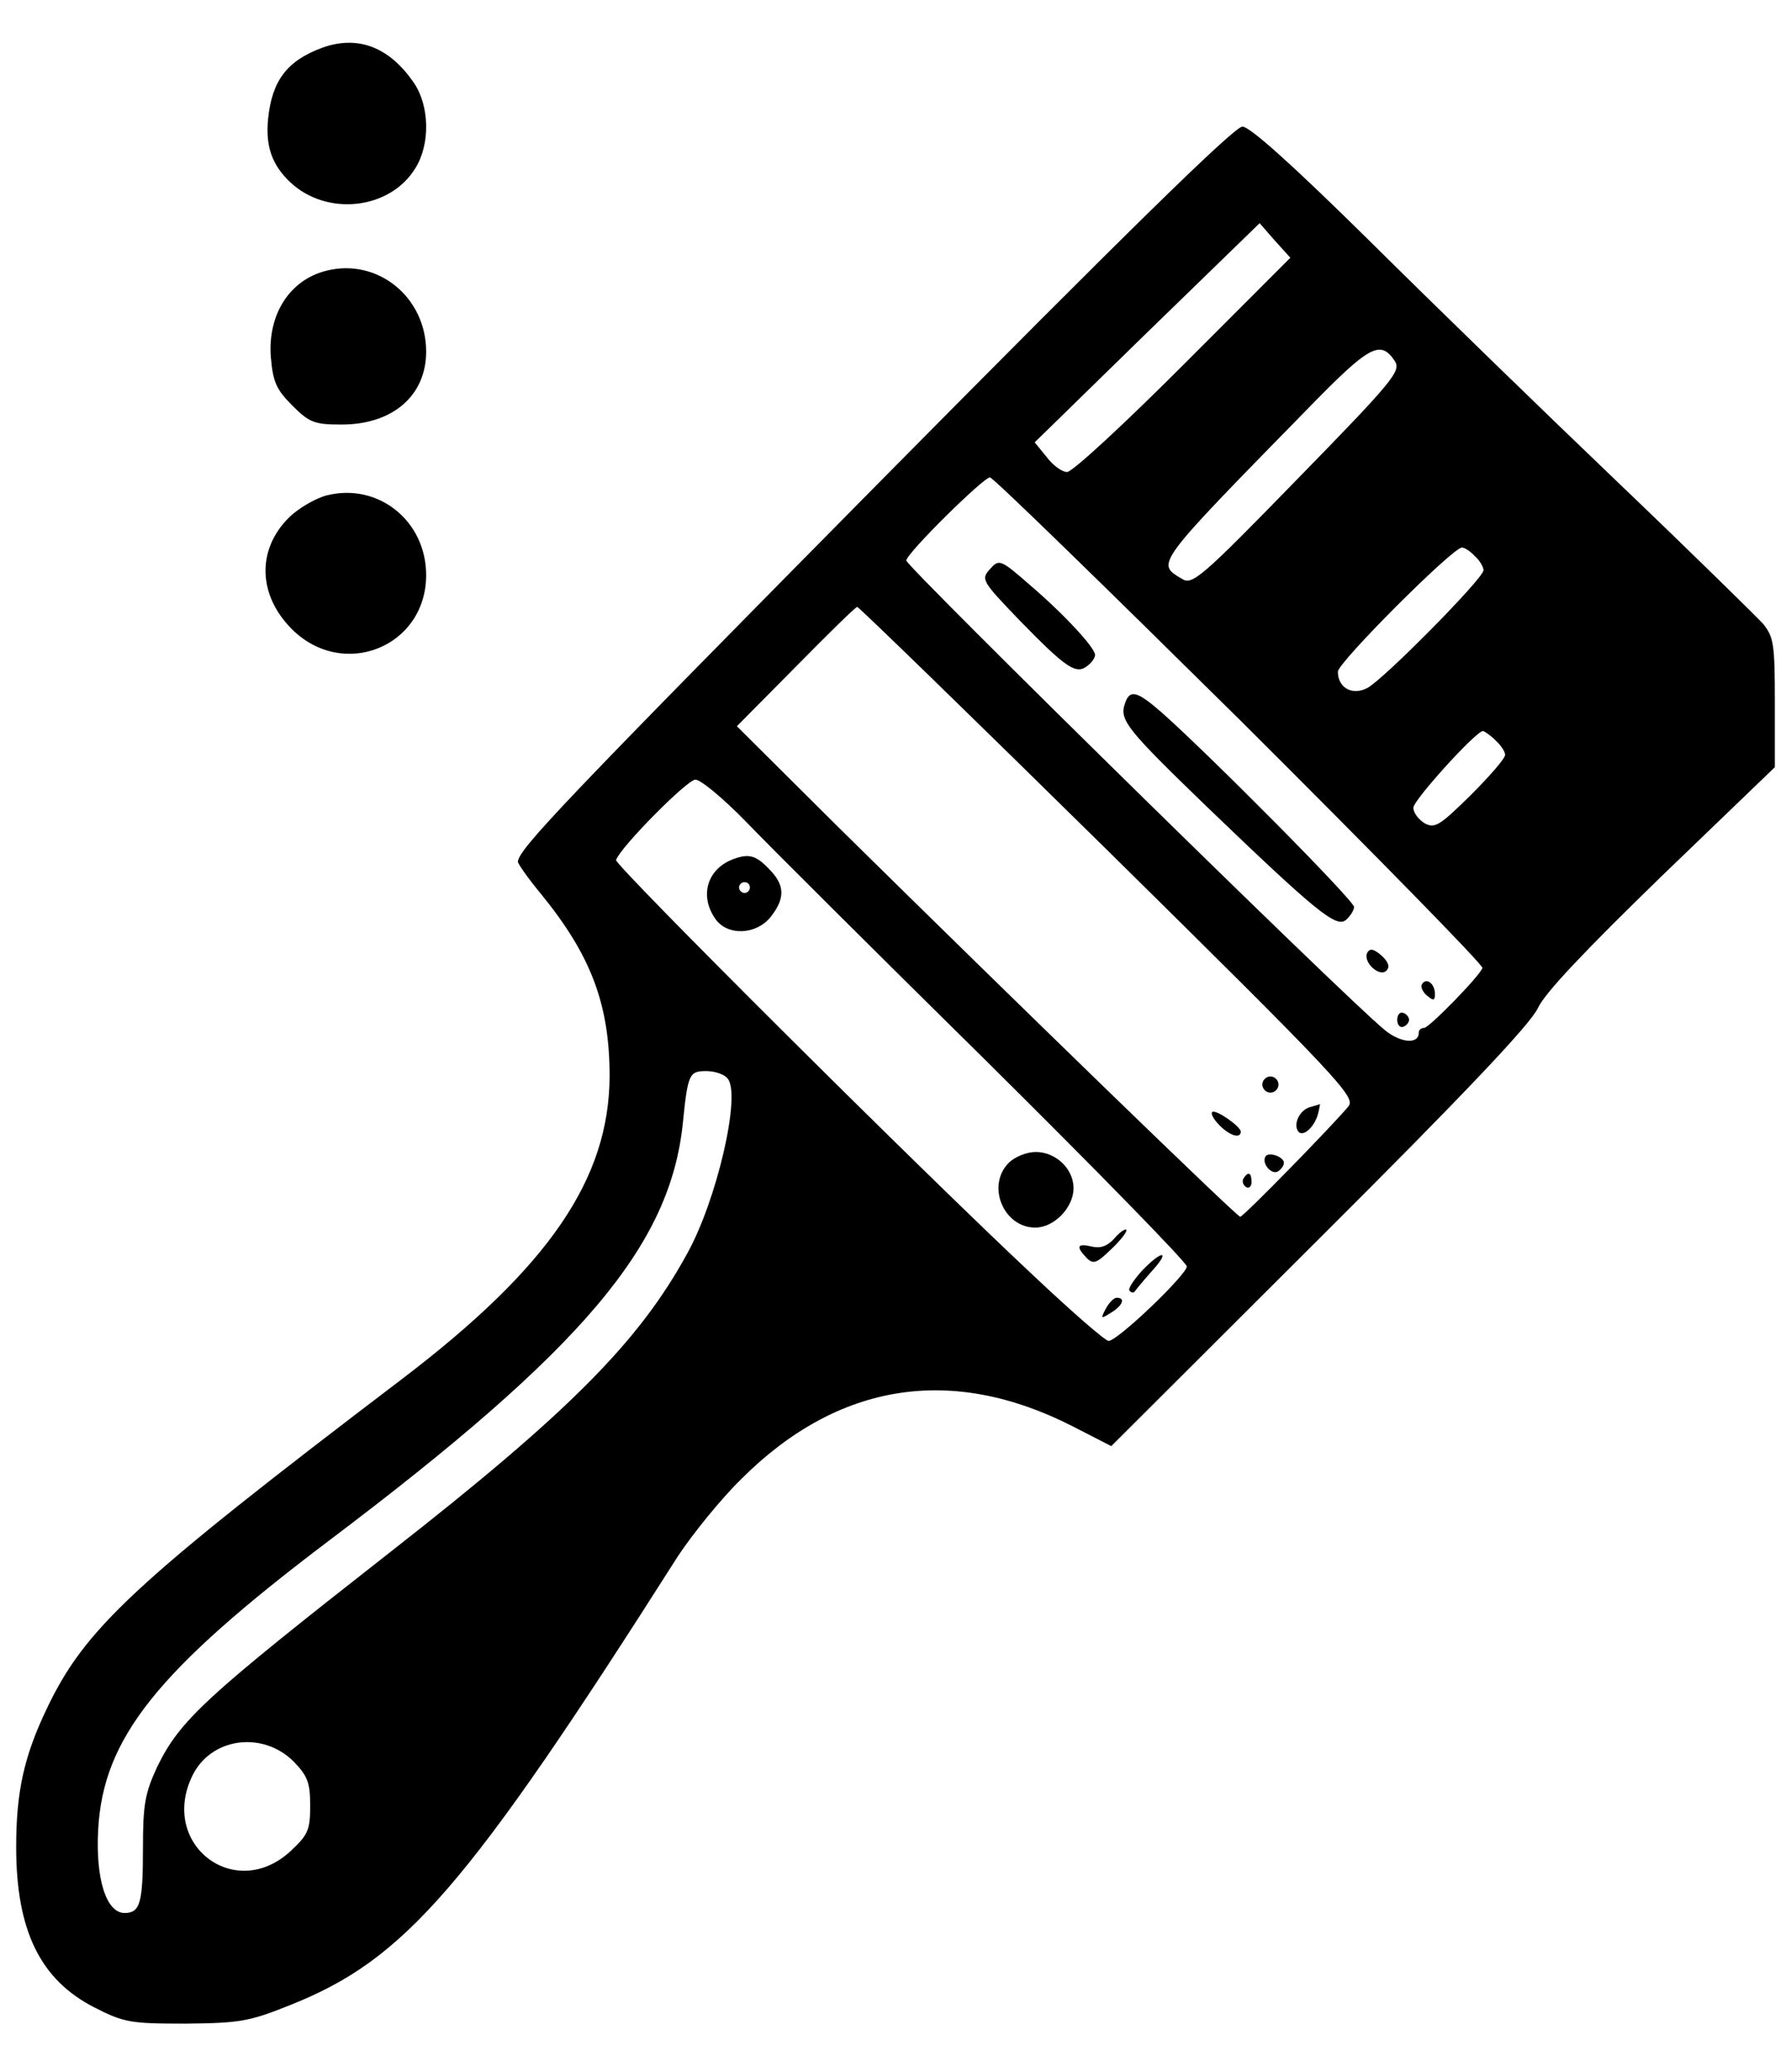 <svg width="32" height="37" viewBox="0 0 32 37" fill="none" xmlns="http://www.w3.org/2000/svg">
<g clip-path="url(#clip0_151_425)">
<path d="M5.754 0.854C5.128 1.085 4.858 1.442 4.79 2.126C4.742 2.608 4.858 2.945 5.185 3.254C5.841 3.871 6.969 3.745 7.422 3.003C7.691 2.57 7.672 1.895 7.402 1.49C6.959 0.835 6.39 0.623 5.754 0.854Z" fill="black"/>
<path d="M15.74 8.584C10.091 14.3 9.272 15.158 9.253 15.389C9.253 15.427 9.436 15.688 9.667 15.967C10.564 17.066 10.892 17.943 10.892 19.225C10.882 21.056 9.812 22.627 7.19 24.623C2.371 28.285 1.513 29.085 0.829 30.531C0.424 31.379 0.289 32.015 0.289 32.989C0.289 34.483 0.723 35.36 1.687 35.852C2.217 36.121 2.323 36.141 3.316 36.141C4.289 36.131 4.453 36.102 5.176 35.813C7.238 34.994 8.328 33.741 12.106 27.803C12.366 27.408 12.877 26.772 13.253 26.406C14.978 24.69 17.002 24.372 19.161 25.471L19.855 25.827L23.576 22.116C26.178 19.524 27.354 18.28 27.479 18.001C27.605 17.731 28.299 16.998 29.687 15.649L31.711 13.702V12.545C31.711 11.495 31.692 11.379 31.499 11.138C31.373 11.003 30.217 9.866 28.916 8.623C27.614 7.379 25.619 5.442 24.482 4.314C23.094 2.945 22.332 2.261 22.198 2.261C22.053 2.261 20.087 4.189 15.74 8.584ZM21.147 6.512C20.087 7.572 19.161 8.43 19.065 8.43C18.978 8.43 18.814 8.314 18.699 8.16L18.487 7.9L20.491 5.943L22.506 3.986L22.776 4.295L23.055 4.603L21.147 6.512ZM24.925 6.454C25.031 6.627 24.896 6.801 23.181 8.555C21.455 10.329 21.301 10.454 21.118 10.338C20.655 10.059 20.607 10.117 23.373 7.292C24.472 6.165 24.665 6.059 24.925 6.454ZM22.159 12.864C24.559 15.254 26.506 17.239 26.487 17.288C26.429 17.442 25.532 18.358 25.446 18.358C25.388 18.358 25.349 18.396 25.349 18.444C25.349 18.656 25.022 18.627 24.742 18.396C24.038 17.827 16.193 10.117 16.193 10.011C16.193 9.885 17.571 8.526 17.687 8.526C17.744 8.526 19.749 10.483 22.159 12.864ZM26.352 9.933C26.439 10.011 26.506 10.126 26.506 10.184C26.506 10.329 24.723 12.131 24.434 12.285C24.164 12.43 23.904 12.285 23.904 11.996C23.904 11.832 25.956 9.779 26.12 9.779C26.169 9.779 26.275 9.847 26.352 9.933ZM19.807 15.206C23.923 19.264 24.222 19.591 24.096 19.755C23.836 20.073 22.217 21.731 22.159 21.731C22.101 21.731 18.275 18.02 14.988 14.782L13.166 12.97L14.217 11.909C14.795 11.321 15.287 10.839 15.316 10.839C15.345 10.839 17.369 12.806 19.807 15.206ZM26.718 13.22C26.814 13.307 26.892 13.423 26.892 13.48C26.892 13.548 26.612 13.866 26.275 14.203C25.725 14.743 25.639 14.801 25.455 14.704C25.349 14.637 25.253 14.521 25.253 14.425C25.253 14.29 26.371 13.056 26.496 13.056C26.516 13.056 26.622 13.124 26.718 13.22ZM13.32 14.666C13.716 15.08 15.653 17.008 17.629 18.955C19.595 20.902 21.205 22.55 21.205 22.618C21.205 22.762 19.971 23.948 19.807 23.948C19.749 23.948 19.161 23.437 18.506 22.82C16.491 20.941 10.978 15.447 11.007 15.36C11.084 15.129 12.279 13.924 12.424 13.924C12.52 13.924 12.925 14.261 13.32 14.666ZM13.002 19.264C13.243 19.553 12.809 21.432 12.279 22.386C11.422 23.957 10.169 25.22 6.988 27.707C3.653 30.319 3.219 30.714 2.805 31.562C2.593 32.025 2.554 32.218 2.554 33.008C2.554 33.982 2.506 34.165 2.226 34.165C1.899 34.165 1.706 33.557 1.754 32.68C1.841 31.042 2.805 29.837 5.879 27.514C10.429 24.083 11.981 22.242 12.202 20.044C12.289 19.177 12.318 19.129 12.617 19.129C12.771 19.129 12.944 19.186 13.002 19.264ZM5.243 31.456C5.494 31.716 5.542 31.832 5.542 32.247C5.542 32.69 5.504 32.767 5.185 33.066C4.193 33.972 2.853 32.941 3.431 31.726C3.759 31.032 4.684 30.907 5.243 31.456Z" fill="black"/>
<path d="M17.687 10.165C17.523 10.348 17.542 10.377 18.227 11.09C19.055 11.938 19.229 12.054 19.431 11.89C19.509 11.832 19.566 11.745 19.566 11.697C19.566 11.572 19.027 10.984 18.419 10.463C17.87 9.982 17.851 9.982 17.687 10.165Z" fill="black"/>
<path d="M20.096 12.574C20 12.864 20.145 13.037 21.561 14.406C23.528 16.295 23.875 16.574 24.048 16.43C24.125 16.362 24.193 16.256 24.193 16.198C24.193 16.083 21.6 13.471 20.761 12.729C20.308 12.333 20.183 12.305 20.096 12.574Z" fill="black"/>
<path d="M24.433 17.008C24.337 17.172 24.645 17.461 24.771 17.336C24.838 17.268 24.809 17.182 24.684 17.066C24.549 16.95 24.482 16.931 24.433 17.008Z" fill="black"/>
<path d="M25.407 17.577C25.378 17.625 25.417 17.712 25.494 17.779C25.61 17.876 25.638 17.876 25.638 17.75C25.638 17.567 25.484 17.451 25.407 17.577Z" fill="black"/>
<path d="M24.964 18.213C24.964 18.3 25.012 18.358 25.07 18.338C25.128 18.319 25.176 18.261 25.176 18.213C25.176 18.165 25.128 18.107 25.07 18.088C25.012 18.068 24.964 18.126 24.964 18.213Z" fill="black"/>
<path d="M22.554 19.369C22.554 19.447 22.622 19.514 22.699 19.514C22.776 19.514 22.843 19.447 22.843 19.369C22.843 19.292 22.776 19.225 22.699 19.225C22.622 19.225 22.554 19.292 22.554 19.369Z" fill="black"/>
<path d="M23.402 19.774C23.229 19.823 23.104 20.064 23.19 20.198C23.267 20.324 23.48 20.141 23.547 19.9C23.576 19.794 23.585 19.717 23.585 19.717C23.576 19.726 23.499 19.745 23.402 19.774Z" fill="black"/>
<path d="M21.658 19.861C21.629 19.89 21.687 19.996 21.793 20.102C21.976 20.285 22.169 20.343 22.169 20.208C22.159 20.112 21.716 19.803 21.658 19.861Z" fill="black"/>
<path d="M22.612 20.651C22.535 20.777 22.718 20.989 22.834 20.921C22.892 20.883 22.94 20.815 22.94 20.767C22.94 20.661 22.67 20.565 22.612 20.651Z" fill="black"/>
<path d="M22.217 21.047C22.188 21.095 22.207 21.162 22.265 21.201C22.313 21.23 22.361 21.191 22.361 21.114C22.361 20.941 22.304 20.912 22.217 21.047Z" fill="black"/>
<path d="M13.108 15.341C12.636 15.514 12.491 15.996 12.781 16.41C12.993 16.719 13.513 16.7 13.773 16.372C14.034 16.035 14.024 15.803 13.735 15.514C13.504 15.273 13.378 15.244 13.108 15.341ZM13.398 15.851C13.398 15.9 13.359 15.948 13.301 15.948C13.253 15.948 13.205 15.9 13.205 15.851C13.205 15.794 13.253 15.755 13.301 15.755C13.359 15.755 13.398 15.794 13.398 15.851Z" fill="black"/>
<path d="M18.024 20.767C17.619 21.172 17.928 21.924 18.497 21.924C18.834 21.924 19.181 21.567 19.181 21.22C19.181 20.873 18.863 20.574 18.506 20.574C18.342 20.574 18.13 20.661 18.024 20.767Z" fill="black"/>
<path d="M19.903 22.126C19.778 22.261 19.653 22.3 19.499 22.261C19.248 22.203 19.219 22.261 19.412 22.463C19.537 22.589 19.595 22.56 19.855 22.309C20.029 22.145 20.144 21.991 20.125 21.962C20.096 21.943 20 22.011 19.903 22.126Z" fill="black"/>
<path d="M20.395 22.704C20.251 22.868 20.145 23.023 20.183 23.052C20.212 23.09 20.251 23.09 20.27 23.071C20.28 23.052 20.415 22.888 20.569 22.714C20.925 22.329 20.771 22.309 20.395 22.704Z" fill="black"/>
<path d="M19.759 23.369C19.663 23.553 19.663 23.562 19.846 23.447C20.058 23.321 20.116 23.177 19.952 23.177C19.903 23.177 19.817 23.264 19.759 23.369Z" fill="black"/>
<path d="M5.831 4.835C5.176 4.998 4.781 5.615 4.839 6.377C4.877 6.82 4.935 6.955 5.224 7.244C5.523 7.543 5.619 7.582 6.082 7.582C7.007 7.591 7.614 7.071 7.614 6.28C7.614 5.307 6.747 4.603 5.831 4.835Z" fill="black"/>
<path d="M5.851 8.844C5.648 8.892 5.33 9.076 5.157 9.249C4.588 9.818 4.607 10.627 5.214 11.235C6.13 12.15 7.614 11.553 7.614 10.271C7.614 9.307 6.766 8.623 5.851 8.844Z" fill="black"/>
</g>
<defs>
<clipPath id="clip0_151_425">
<rect width="32" height="35.759" fill="white" transform="translate(0 0.623)"/>
</clipPath>
</defs>
</svg>
